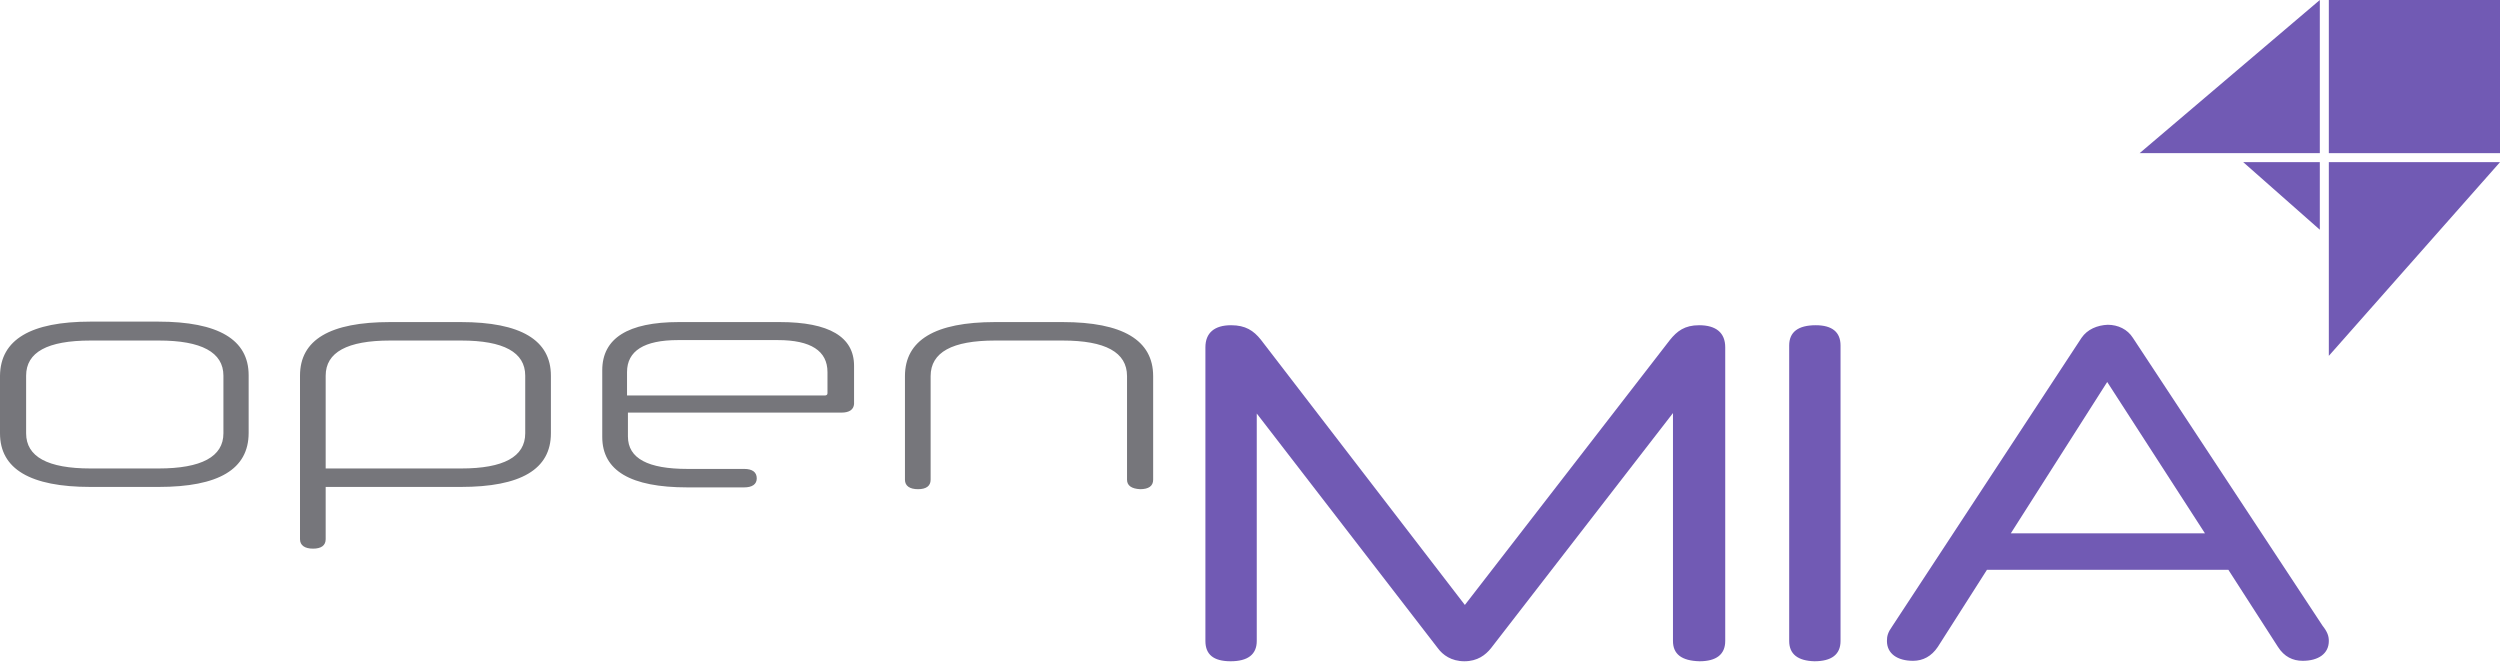 <svg width="555" height="147" viewBox="0 0 555 147" fill="none" xmlns="http://www.w3.org/2000/svg">
<path d="M371.4 142.3V91.7L331 143.9C329.8 145.4 328 146.8 325.1 146.8C322.2 146.8 320.3 145.4 319.2 143.9L279 91.8V142.3C279 145.3 277 146.8 273.2 146.8C269.4 146.8 267.6 145.3 267.6 142.3V77.1C267.6 73.9 269.6 72.2 273.3 72.2C276.5 72.2 278.3 73.4 279.9 75.4L325.2 134.3L370.7 75.5C372.3 73.5 374 72.2 377.2 72.2C381 72.2 383 73.9 383 77.1V142.3C383 145.3 381 146.8 377.3 146.8C373.3 146.7 371.4 145.2 371.4 142.3ZM397.2 142.3V76.7C397.2 73.7 399.2 72.2 403.1 72.2C406.7 72.2 408.6 73.7 408.6 76.7V142.3C408.6 145.3 406.6 146.8 402.8 146.8C399.1 146.7 397.2 145.2 397.2 142.3ZM505.7 143.6L494.7 126.5H441.1L430.2 143.6C428.8 145.7 426.9 146.7 424.7 146.7C421.2 146.7 418.9 145.1 418.9 142.3C418.9 141.2 419.1 140.4 420.1 139L462.1 75C463.4 73.1 465.6 72.2 467.9 72.1C470.2 72.1 472.3 73.1 473.5 75L515.6 138.9C516.7 140.3 517 141.2 517 142.3C517 145.1 514.7 146.7 511.2 146.7C509 146.7 507.1 145.8 505.7 143.6ZM467.8 84.8L446.4 118.4H489.5L467.8 84.8Z" fill="#715AB4"/>
<path d="M35.2 108.1H20.1C6.7 108.1 0 104.1 0 96.2V83.4C0.1 75.4 6.8 71.4 20.1 71.4H35.1C48.5 71.4 55.2 75.4 55.2 83.3V96.1C55.2 104.2 48.5 108.1 35.2 108.1ZM49.6 96.2V83.4C49.6 78.2 44.7 75.6 35.3 75.6H20.1C10.5 75.6 5.8 78.2 5.8 83.4V96.2C5.8 101.4 10.6 104 20.1 104H35.2C44.7 104 49.6 101.4 49.6 96.2ZM102.3 108.1H72.3V119.7C72.3 121.1 71.3 121.8 69.5 121.8C67.7 121.8 66.6 121.1 66.6 119.7V83.4C66.6 75.4 73.3 71.5 86.6 71.5H102.3C115.6 71.5 122.3 75.5 122.3 83.4V96.2C122.3 104.2 115.6 108.1 102.3 108.1ZM72.3 83.4V104H102.4C111.8 104 116.6 101.4 116.6 96.2V83.4C116.6 78.2 111.8 75.6 102.4 75.6H86.6C77.1 75.6 72.3 78.2 72.3 83.4ZM186.8 91.6H139.4V96.9C139.4 101.8 143.9 104.1 152.6 104.1H165.2C167 104.1 168 104.8 168 106.2C168 107.5 167 108.2 165.2 108.2H152.6C140 108.2 133.7 104.5 133.7 97V82.2C133.7 75.1 139.4 71.5 150.7 71.5H173.1C184.1 71.5 189.6 74.8 189.6 81.2V89.7C189.5 90.9 188.6 91.6 186.8 91.6ZM139.2 82.6V87.8H183.1C183.5 87.8 183.7 87.6 183.7 87.3V82.6C183.7 77.9 180 75.5 172.7 75.5H150.5C143 75.5 139.2 77.9 139.2 82.6ZM250.2 106.5V83.5C250.2 78.2 245.4 75.6 235.9 75.6H220.9C211.4 75.6 206.6 78.2 206.6 83.5V106.5C206.6 107.9 205.6 108.6 203.8 108.6C202 108.6 200.9 107.9 200.9 106.5V83.5C200.9 75.5 207.6 71.5 220.9 71.5H235.9C249.2 71.5 256 75.5 256 83.5V106.5C256 107.9 255 108.6 253.1 108.6C251.2 108.5 250.2 107.8 250.2 106.5Z" fill="#76767B"/>
<path d="M517 0H555V34H517V0Z" fill="#715AB4"/>
<path d="M515 34H475L515 0V34Z" fill="#715AB4"/>
<path d="M517 36H555L517 79V36Z" fill="#715AB4"/>
<path d="M515 36V51L498 36H515Z" fill="#715AB4"/>
</svg>
